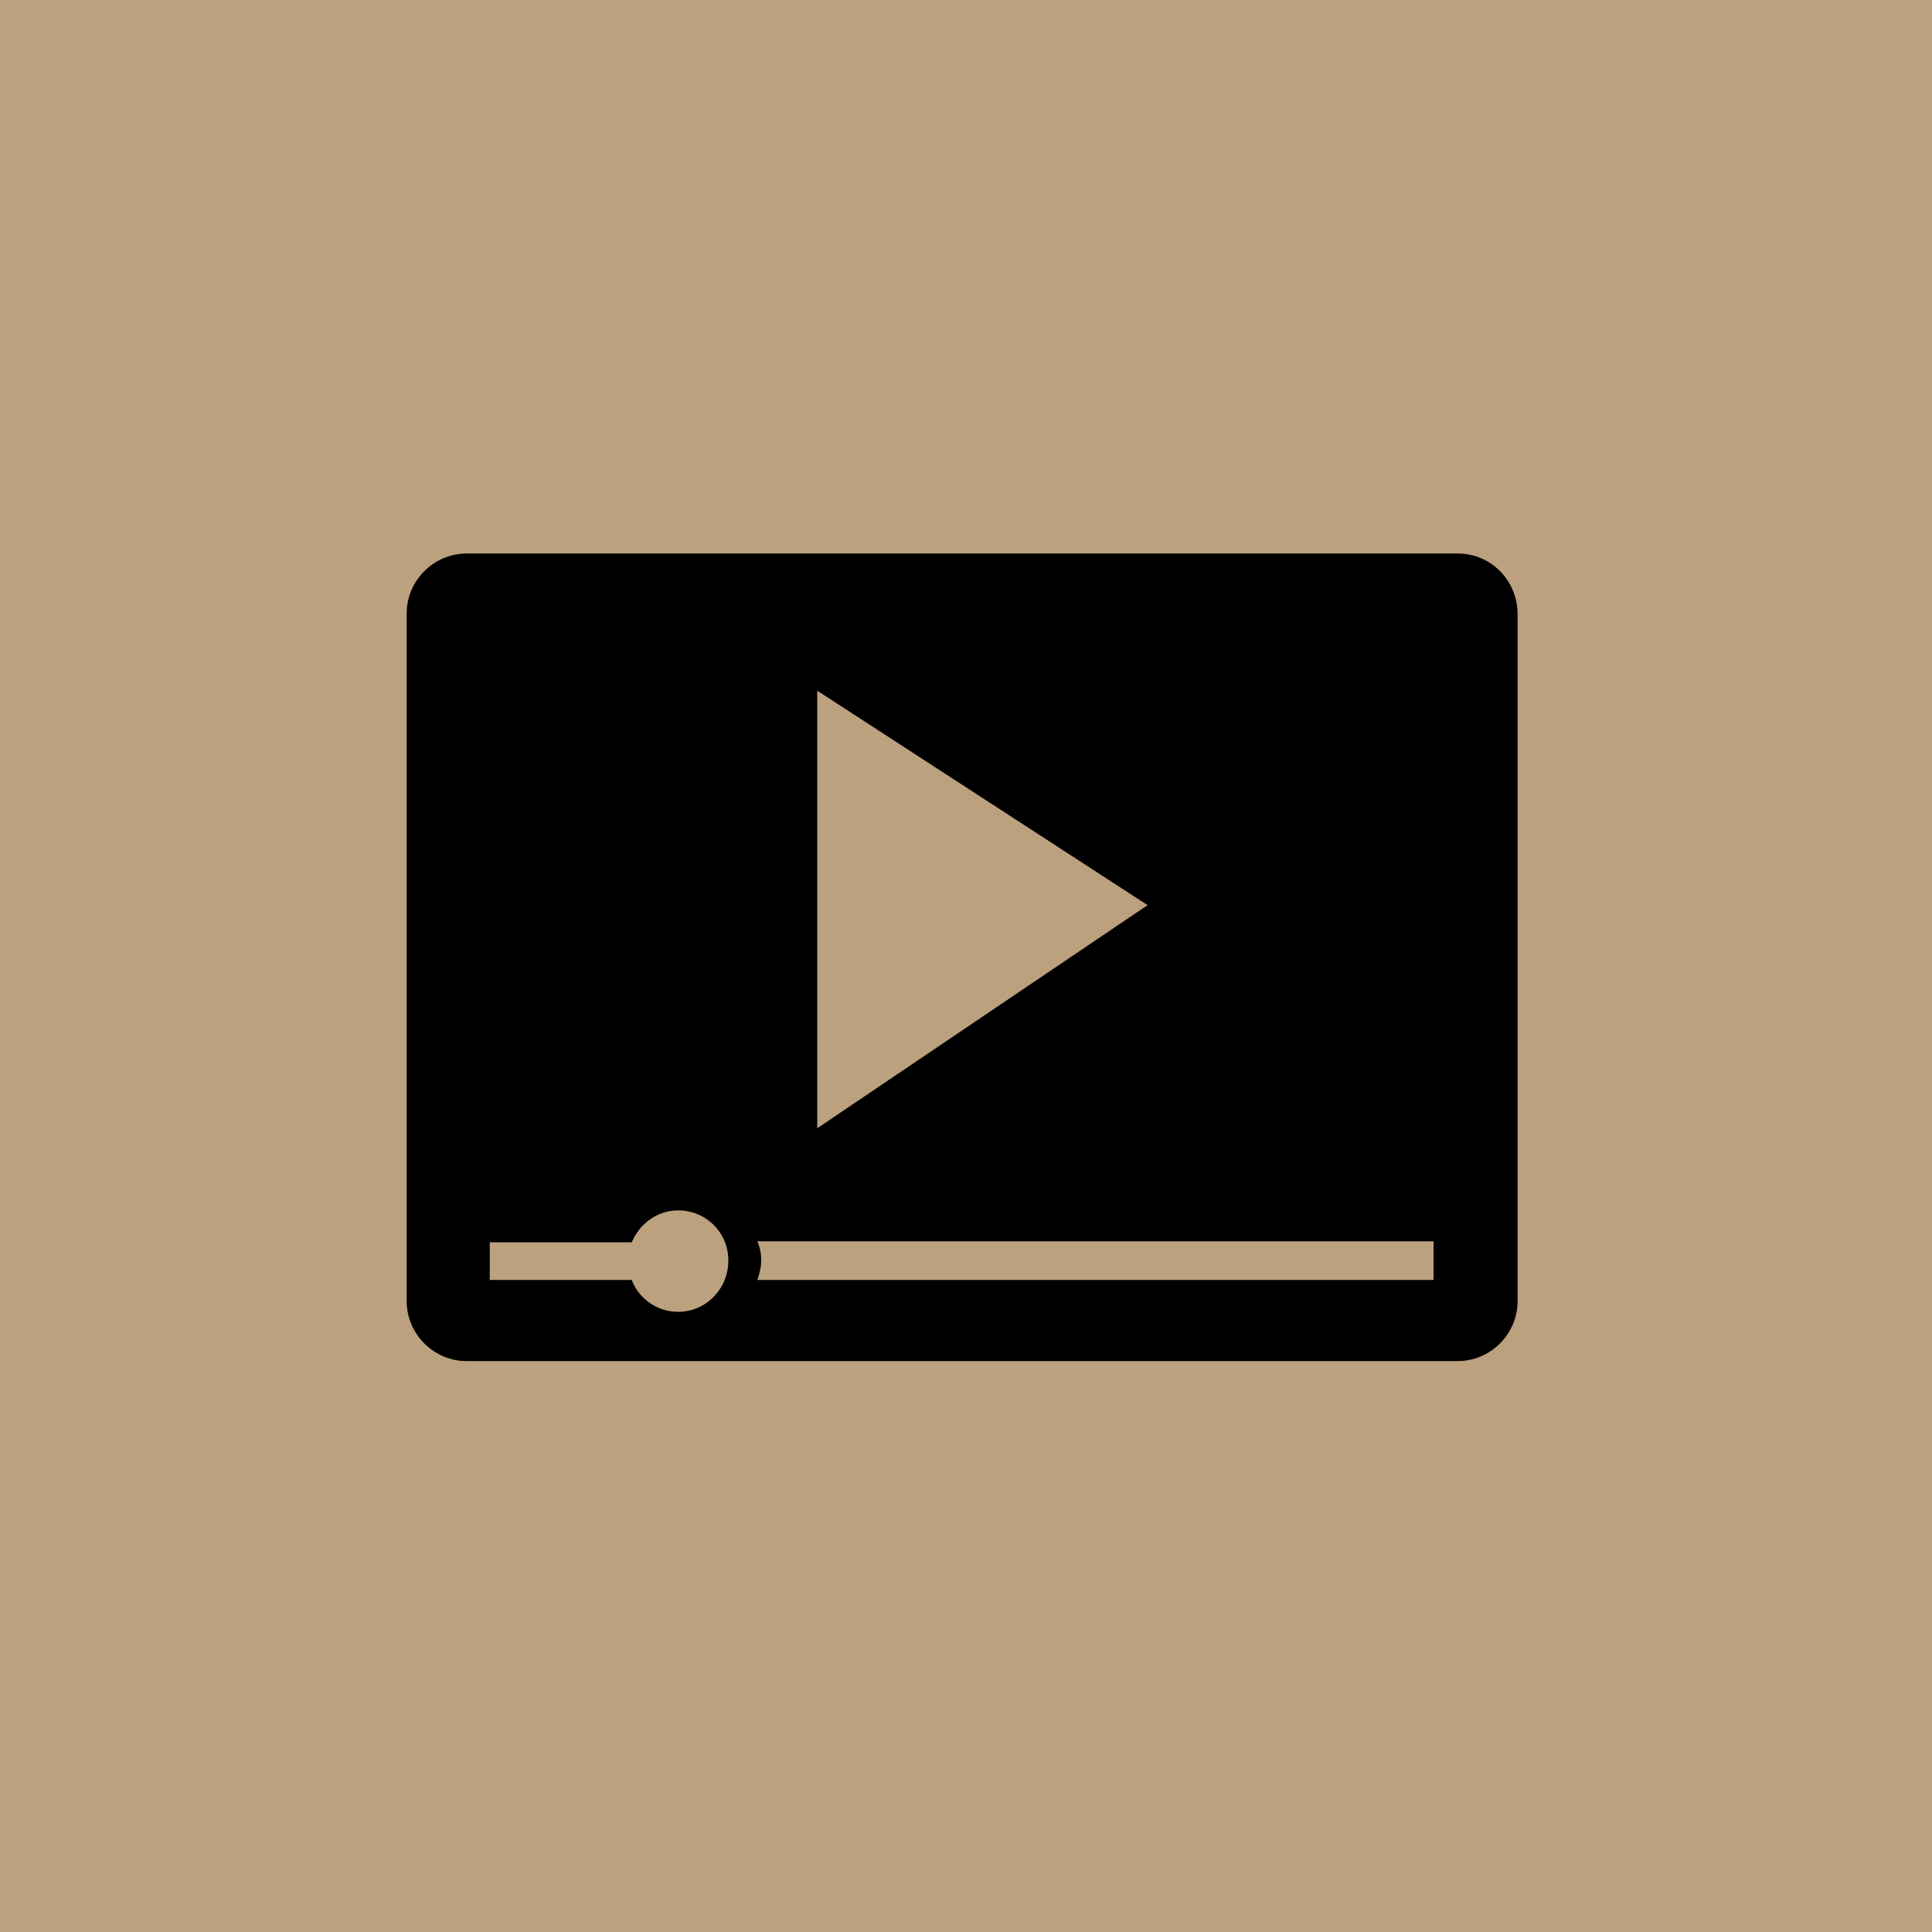 <?xml version="1.0" encoding="utf-8"?>
<!-- Generator: Adobe Illustrator 25.4.1, SVG Export Plug-In . SVG Version: 6.00 Build 0)  -->
<svg version="1.1" xmlns="http://www.w3.org/2000/svg" xmlns:xlink="http://www.w3.org/1999/xlink" x="0px" y="0px"
	 viewBox="0 0 200 200" style="enable-background:new 0 0 200 200;" xml:space="preserve">
<style type="text/css">
	.st0{fill:#8BB5DA;}
	.st1{fill:#8EBC95;}
	.st2{fill:#C8B297;}
	.st3{fill:#7EAED6;}
	.st4{fill:#82B389;}
	.st5{fill:#C1A98A;}
	.st6{fill:#6FA4D0;}
	.st7{fill:#75AC7E;}
	.st8{fill:#BCA17E;}
	.st9{fill:#629CCC;}
	.st10{fill:#68A572;}
	.st11{fill:#B69972;}
	.st12{fill:#5593C7;}
	.st13{fill:#5D9F68;}
	.st14{fill:#AE8E64;}
	.st15{fill:#478BC4;}
	.st16{fill:#50965B;}
	.st17{fill:#A98659;}
	.st18{display:none;}
	.st19{display:inline;fill:#F4F4F2;}
	.st20{fill-rule:evenodd;clip-rule:evenodd;}
</style>
<g id="colors">
	<rect x="0" y="0" class="st8" width="200" height="200"/>
</g>
<g id="grid" class="st18">
</g>
<g id="masks" class="st18">
	<path class="st19" d="M0.1,0.2V200h199.8V0.2H0.1z M100,199.8c-55,0-99.5-44.5-99.5-99.5S45.1,0.8,100,0.8s99.5,44.5,99.5,99.5
		S155,199.8,100,199.8z"/>
</g>
<g id="icons">
	<path d="M150.9,57.3H48.3c-3.4,0-6.2,2.8-6.2,6.2v71.2c0,3.4,2.8,6.2,6.2,6.2h102.6c3.4,0,6.2-2.8,6.2-6.2V63.4
		C157,60,154.3,57.3,150.9,57.3z M84.6,71.5l34.2,22.2l-34.2,23.1V71.5z M70.2,135.8c-2.2,0-4.1-1.4-4.8-3.3H50.7v-3.9h14.7
		c0.8-1.9,2.6-3.3,4.8-3.3c2.9,0,5.2,2.3,5.2,5.2C75.4,133.4,73.1,135.8,70.2,135.8z M148.4,132.5h-70c0.2-0.6,0.4-1.3,0.4-2
		c0-0.7-0.1-1.3-0.4-2h70V132.5z"/>
</g>
</svg>
